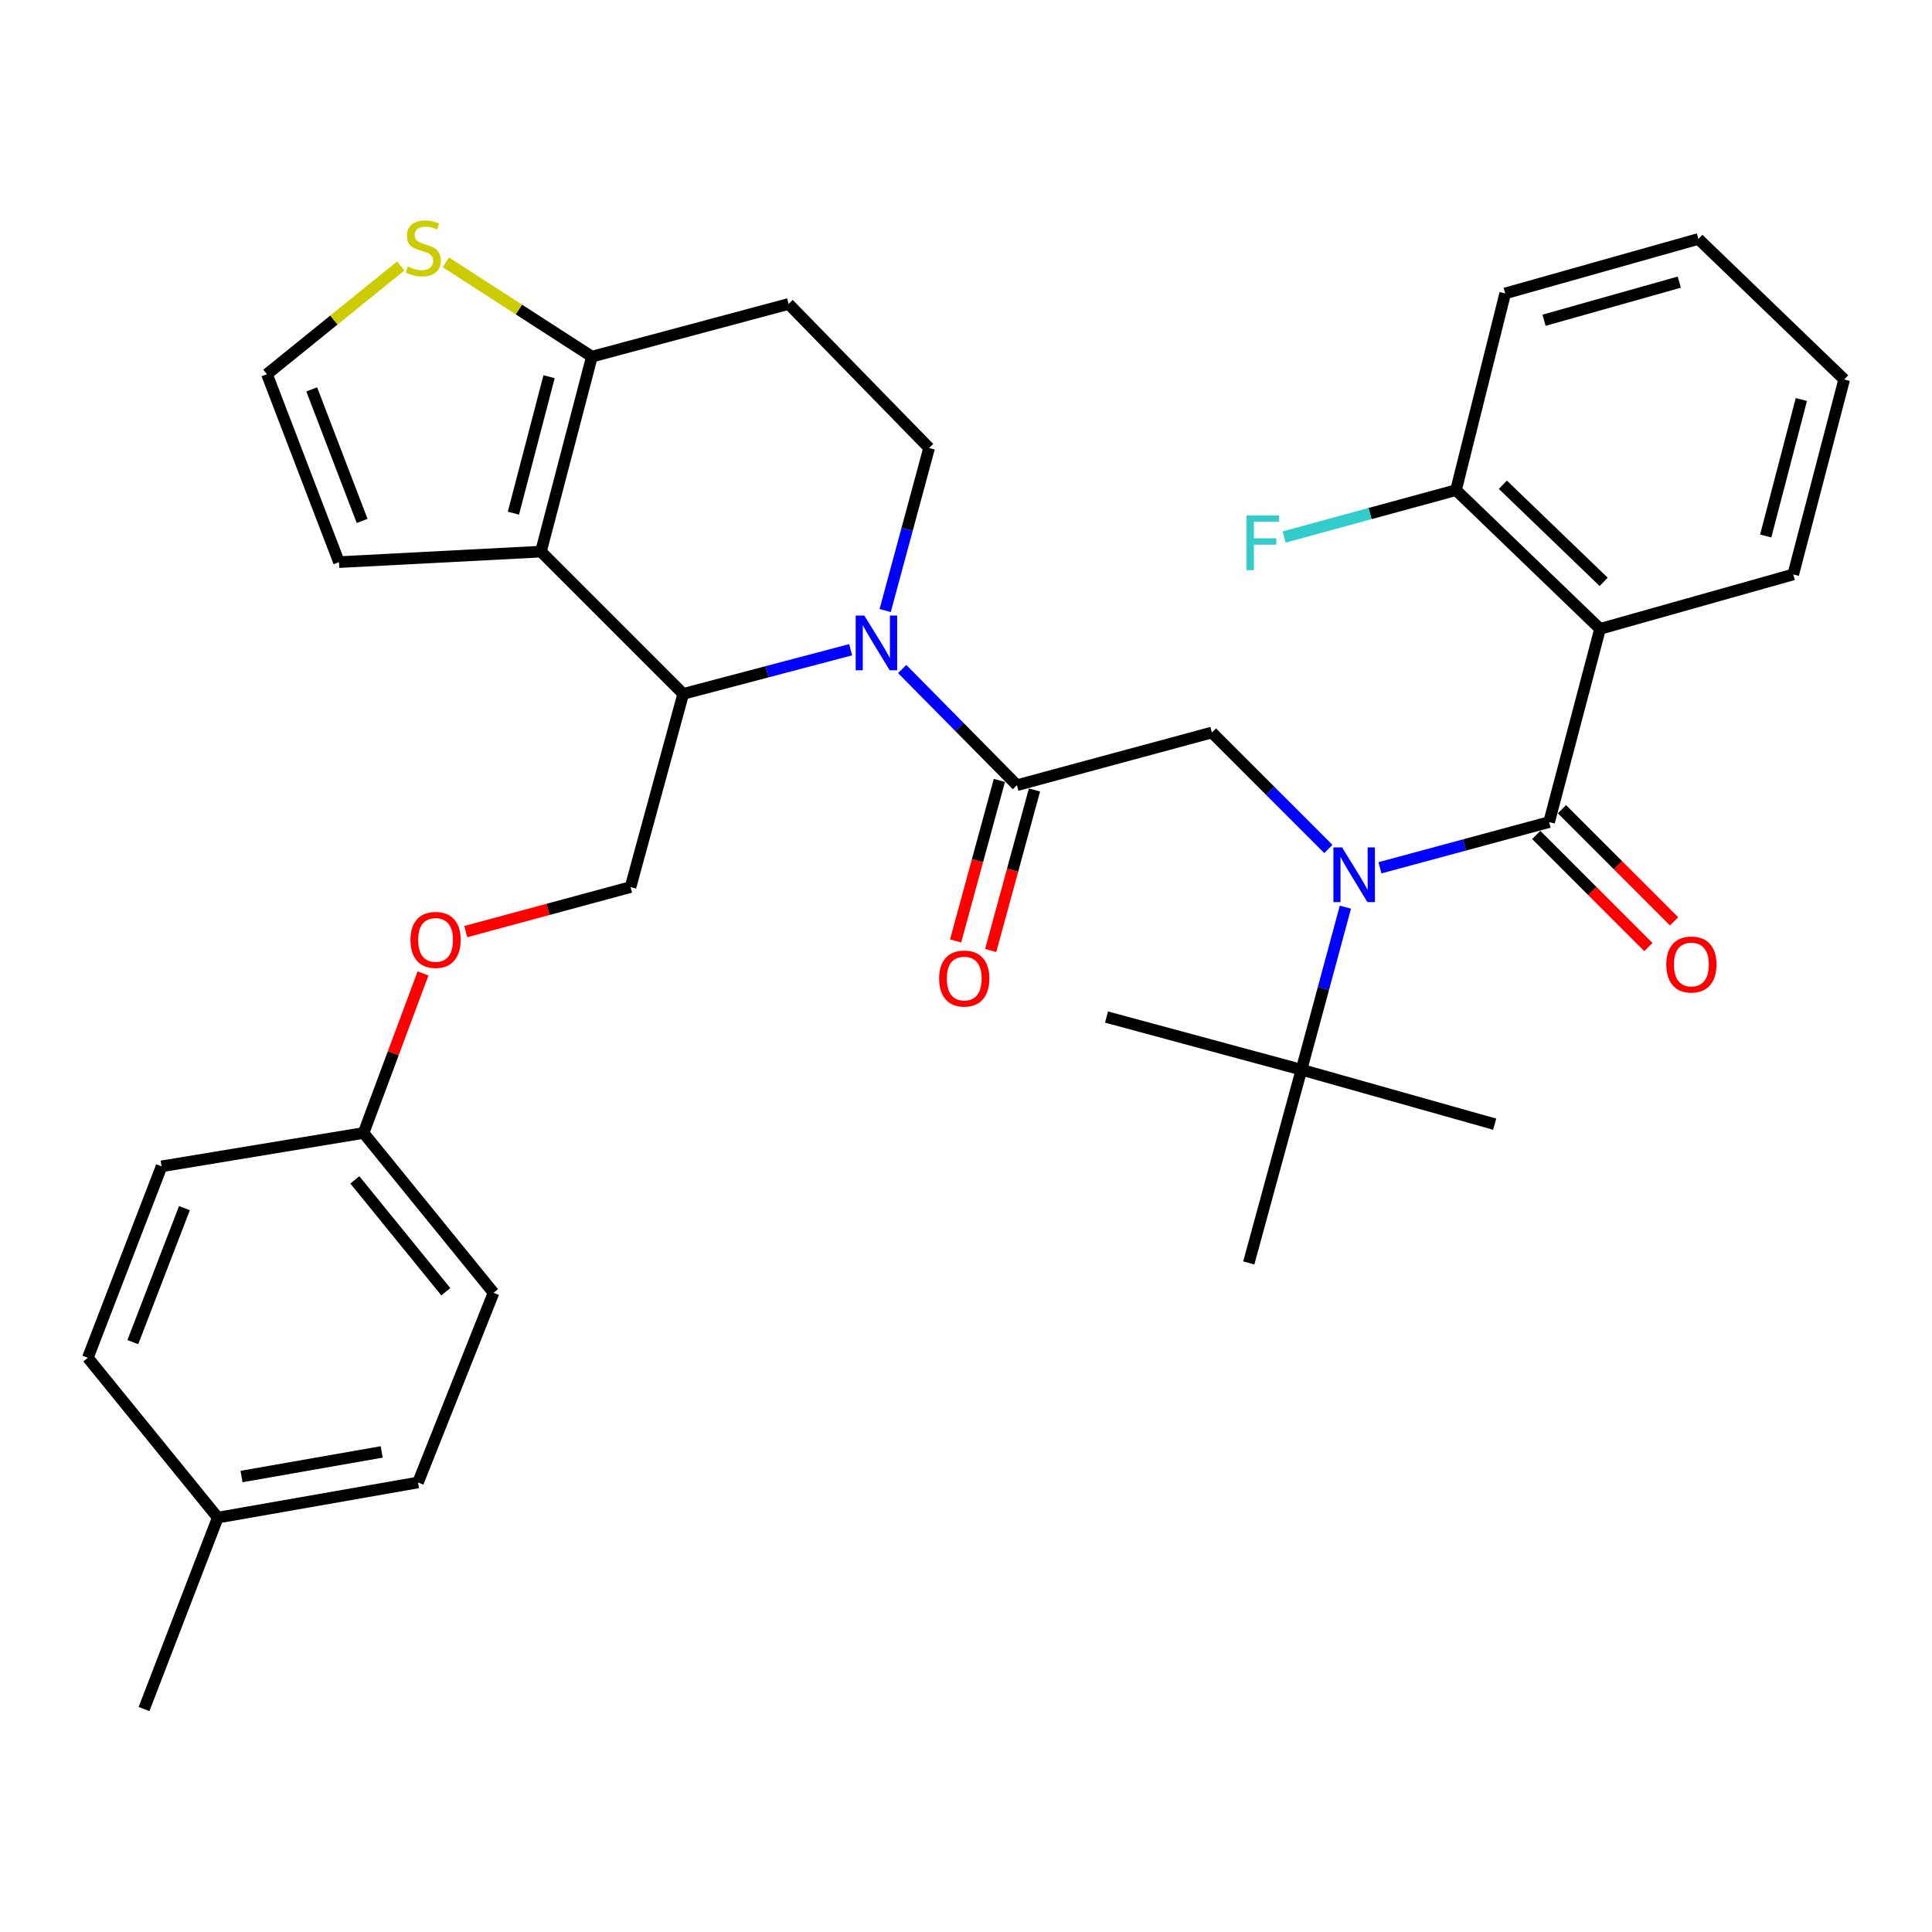 <?xml version='1.0' encoding='iso-8859-1'?>
<svg version='1.1' baseProfile='full'
              xmlns='http://www.w3.org/2000/svg'
                      xmlns:rdkit='http://www.rdkit.org/xml'
                      xmlns:xlink='http://www.w3.org/1999/xlink'
                  xml:space='preserve'
width='1000px' height='1000px' viewBox='0 0 1000 1000'>
<!-- END OF HEADER -->
<rect style='opacity:1.0;fill:#FFFFFF;stroke:none' width='1000' height='1000' x='0' y='0'> </rect>
<path class='bond-0' d='M 828.183,325.507 L 753.635,253.688' style='fill:none;fill-rule:evenodd;stroke:#000000;stroke-width:6px;stroke-linecap:butt;stroke-linejoin:miter;stroke-opacity:1' />
<path class='bond-0' d='M 830.06,301.178 L 777.876,250.905' style='fill:none;fill-rule:evenodd;stroke:#000000;stroke-width:6px;stroke-linecap:butt;stroke-linejoin:miter;stroke-opacity:1' />
<path class='bond-1' d='M 828.183,325.507 L 928.183,297.325' style='fill:none;fill-rule:evenodd;stroke:#000000;stroke-width:6px;stroke-linecap:butt;stroke-linejoin:miter;stroke-opacity:1' />
<path class='bond-2' d='M 828.183,325.507 L 801.821,425.507' style='fill:none;fill-rule:evenodd;stroke:#000000;stroke-width:6px;stroke-linecap:butt;stroke-linejoin:miter;stroke-opacity:1' />
<path class='bond-3' d='M 687.567,439.435 L 657.42,409.288' style='fill:none;fill-rule:evenodd;stroke:#0000FF;stroke-width:6px;stroke-linecap:butt;stroke-linejoin:miter;stroke-opacity:1' />
<path class='bond-3' d='M 657.42,409.288 L 627.272,379.141' style='fill:none;fill-rule:evenodd;stroke:#000000;stroke-width:6px;stroke-linecap:butt;stroke-linejoin:miter;stroke-opacity:1' />
<path class='bond-4' d='M 714.264,449.17 L 758.042,437.339' style='fill:none;fill-rule:evenodd;stroke:#0000FF;stroke-width:6px;stroke-linecap:butt;stroke-linejoin:miter;stroke-opacity:1' />
<path class='bond-4' d='M 758.042,437.339 L 801.821,425.507' style='fill:none;fill-rule:evenodd;stroke:#000000;stroke-width:6px;stroke-linecap:butt;stroke-linejoin:miter;stroke-opacity:1' />
<path class='bond-5' d='M 696.377,469.552 L 685.008,511.621' style='fill:none;fill-rule:evenodd;stroke:#0000FF;stroke-width:6px;stroke-linecap:butt;stroke-linejoin:miter;stroke-opacity:1' />
<path class='bond-5' d='M 685.008,511.621 L 673.639,553.689' style='fill:none;fill-rule:evenodd;stroke:#000000;stroke-width:6px;stroke-linecap:butt;stroke-linejoin:miter;stroke-opacity:1' />
<path class='bond-6' d='M 795.166,432.162 L 824.183,461.179' style='fill:none;fill-rule:evenodd;stroke:#000000;stroke-width:6px;stroke-linecap:butt;stroke-linejoin:miter;stroke-opacity:1' />
<path class='bond-6' d='M 824.183,461.179 L 853.201,490.197' style='fill:none;fill-rule:evenodd;stroke:#FF0000;stroke-width:6px;stroke-linecap:butt;stroke-linejoin:miter;stroke-opacity:1' />
<path class='bond-6' d='M 808.476,418.852 L 837.493,447.87' style='fill:none;fill-rule:evenodd;stroke:#000000;stroke-width:6px;stroke-linecap:butt;stroke-linejoin:miter;stroke-opacity:1' />
<path class='bond-6' d='M 837.493,447.87 L 866.51,476.887' style='fill:none;fill-rule:evenodd;stroke:#FF0000;stroke-width:6px;stroke-linecap:butt;stroke-linejoin:miter;stroke-opacity:1' />
<path class='bond-7' d='M 753.635,253.688 L 709.14,265.822' style='fill:none;fill-rule:evenodd;stroke:#000000;stroke-width:6px;stroke-linecap:butt;stroke-linejoin:miter;stroke-opacity:1' />
<path class='bond-7' d='M 709.14,265.822 L 664.646,277.957' style='fill:none;fill-rule:evenodd;stroke:#33CCCC;stroke-width:6px;stroke-linecap:butt;stroke-linejoin:miter;stroke-opacity:1' />
<path class='bond-8' d='M 753.635,253.688 L 779.087,151.868' style='fill:none;fill-rule:evenodd;stroke:#000000;stroke-width:6px;stroke-linecap:butt;stroke-linejoin:miter;stroke-opacity:1' />
<path class='bond-9' d='M 646.367,653.69 L 673.639,553.689' style='fill:none;fill-rule:evenodd;stroke:#000000;stroke-width:6px;stroke-linecap:butt;stroke-linejoin:miter;stroke-opacity:1' />
<path class='bond-10' d='M 673.639,553.689 L 572.729,526.417' style='fill:none;fill-rule:evenodd;stroke:#000000;stroke-width:6px;stroke-linecap:butt;stroke-linejoin:miter;stroke-opacity:1' />
<path class='bond-11' d='M 673.639,553.689 L 773.639,581.871' style='fill:none;fill-rule:evenodd;stroke:#000000;stroke-width:6px;stroke-linecap:butt;stroke-linejoin:miter;stroke-opacity:1' />
<path class='bond-12' d='M 440.308,336.298 L 396.971,347.722' style='fill:none;fill-rule:evenodd;stroke:#0000FF;stroke-width:6px;stroke-linecap:butt;stroke-linejoin:miter;stroke-opacity:1' />
<path class='bond-12' d='M 396.971,347.722 L 353.633,359.147' style='fill:none;fill-rule:evenodd;stroke:#000000;stroke-width:6px;stroke-linecap:butt;stroke-linejoin:miter;stroke-opacity:1' />
<path class='bond-13' d='M 466.961,346.277 L 496.662,376.345' style='fill:none;fill-rule:evenodd;stroke:#0000FF;stroke-width:6px;stroke-linecap:butt;stroke-linejoin:miter;stroke-opacity:1' />
<path class='bond-13' d='M 496.662,376.345 L 526.362,406.413' style='fill:none;fill-rule:evenodd;stroke:#000000;stroke-width:6px;stroke-linecap:butt;stroke-linejoin:miter;stroke-opacity:1' />
<path class='bond-14' d='M 458.167,316.011 L 469.536,273.943' style='fill:none;fill-rule:evenodd;stroke:#0000FF;stroke-width:6px;stroke-linecap:butt;stroke-linejoin:miter;stroke-opacity:1' />
<path class='bond-14' d='M 469.536,273.943 L 480.905,231.875' style='fill:none;fill-rule:evenodd;stroke:#000000;stroke-width:6px;stroke-linecap:butt;stroke-linejoin:miter;stroke-opacity:1' />
<path class='bond-15' d='M 517.282,403.936 L 505.952,445.481' style='fill:none;fill-rule:evenodd;stroke:#000000;stroke-width:6px;stroke-linecap:butt;stroke-linejoin:miter;stroke-opacity:1' />
<path class='bond-15' d='M 505.952,445.481 L 494.623,487.025' style='fill:none;fill-rule:evenodd;stroke:#FF0000;stroke-width:6px;stroke-linecap:butt;stroke-linejoin:miter;stroke-opacity:1' />
<path class='bond-15' d='M 535.442,408.889 L 524.112,450.433' style='fill:none;fill-rule:evenodd;stroke:#000000;stroke-width:6px;stroke-linecap:butt;stroke-linejoin:miter;stroke-opacity:1' />
<path class='bond-15' d='M 524.112,450.433 L 512.782,491.978' style='fill:none;fill-rule:evenodd;stroke:#FF0000;stroke-width:6px;stroke-linecap:butt;stroke-linejoin:miter;stroke-opacity:1' />
<path class='bond-16' d='M 526.362,406.413 L 627.272,379.141' style='fill:none;fill-rule:evenodd;stroke:#000000;stroke-width:6px;stroke-linecap:butt;stroke-linejoin:miter;stroke-opacity:1' />
<path class='bond-17' d='M 353.633,359.147 L 279.995,285.509' style='fill:none;fill-rule:evenodd;stroke:#000000;stroke-width:6px;stroke-linecap:butt;stroke-linejoin:miter;stroke-opacity:1' />
<path class='bond-18' d='M 353.633,359.147 L 326.361,459.147' style='fill:none;fill-rule:evenodd;stroke:#000000;stroke-width:6px;stroke-linecap:butt;stroke-linejoin:miter;stroke-opacity:1' />
<path class='bond-19' d='M 480.905,231.875 L 408.177,157.326' style='fill:none;fill-rule:evenodd;stroke:#000000;stroke-width:6px;stroke-linecap:butt;stroke-linejoin:miter;stroke-opacity:1' />
<path class='bond-20' d='M 408.177,157.326 L 306.367,184.598' style='fill:none;fill-rule:evenodd;stroke:#000000;stroke-width:6px;stroke-linecap:butt;stroke-linejoin:miter;stroke-opacity:1' />
<path class='bond-21' d='M 279.995,285.509 L 306.367,184.598' style='fill:none;fill-rule:evenodd;stroke:#000000;stroke-width:6px;stroke-linecap:butt;stroke-linejoin:miter;stroke-opacity:1' />
<path class='bond-21' d='M 265.74,265.613 L 284.201,194.976' style='fill:none;fill-rule:evenodd;stroke:#000000;stroke-width:6px;stroke-linecap:butt;stroke-linejoin:miter;stroke-opacity:1' />
<path class='bond-22' d='M 279.995,285.509 L 175.456,290.957' style='fill:none;fill-rule:evenodd;stroke:#000000;stroke-width:6px;stroke-linecap:butt;stroke-linejoin:miter;stroke-opacity:1' />
<path class='bond-23' d='M 306.367,184.598 L 268.569,160.187' style='fill:none;fill-rule:evenodd;stroke:#000000;stroke-width:6px;stroke-linecap:butt;stroke-linejoin:miter;stroke-opacity:1' />
<path class='bond-23' d='M 268.569,160.187 L 230.771,135.776' style='fill:none;fill-rule:evenodd;stroke:#CCCC00;stroke-width:6px;stroke-linecap:butt;stroke-linejoin:miter;stroke-opacity:1' />
<path class='bond-24' d='M 207.411,137.684 L 172.794,165.685' style='fill:none;fill-rule:evenodd;stroke:#CCCC00;stroke-width:6px;stroke-linecap:butt;stroke-linejoin:miter;stroke-opacity:1' />
<path class='bond-24' d='M 172.794,165.685 L 138.177,193.686' style='fill:none;fill-rule:evenodd;stroke:#000000;stroke-width:6px;stroke-linecap:butt;stroke-linejoin:miter;stroke-opacity:1' />
<path class='bond-25' d='M 138.177,193.686 L 175.456,290.957' style='fill:none;fill-rule:evenodd;stroke:#000000;stroke-width:6px;stroke-linecap:butt;stroke-linejoin:miter;stroke-opacity:1' />
<path class='bond-25' d='M 161.345,201.54 L 187.44,269.63' style='fill:none;fill-rule:evenodd;stroke:#000000;stroke-width:6px;stroke-linecap:butt;stroke-linejoin:miter;stroke-opacity:1' />
<path class='bond-26' d='M 188.182,586.42 L 83.633,603.695' style='fill:none;fill-rule:evenodd;stroke:#000000;stroke-width:6px;stroke-linecap:butt;stroke-linejoin:miter;stroke-opacity:1' />
<path class='bond-27' d='M 188.182,586.42 L 255.452,669.145' style='fill:none;fill-rule:evenodd;stroke:#000000;stroke-width:6px;stroke-linecap:butt;stroke-linejoin:miter;stroke-opacity:1' />
<path class='bond-27' d='M 183.669,610.704 L 230.758,668.611' style='fill:none;fill-rule:evenodd;stroke:#000000;stroke-width:6px;stroke-linecap:butt;stroke-linejoin:miter;stroke-opacity:1' />
<path class='bond-28' d='M 188.182,586.42 L 203.569,545.133' style='fill:none;fill-rule:evenodd;stroke:#000000;stroke-width:6px;stroke-linecap:butt;stroke-linejoin:miter;stroke-opacity:1' />
<path class='bond-28' d='M 203.569,545.133 L 218.956,503.847' style='fill:none;fill-rule:evenodd;stroke:#FF0000;stroke-width:6px;stroke-linecap:butt;stroke-linejoin:miter;stroke-opacity:1' />
<path class='bond-29' d='M 241.064,482.2 L 283.713,470.673' style='fill:none;fill-rule:evenodd;stroke:#FF0000;stroke-width:6px;stroke-linecap:butt;stroke-linejoin:miter;stroke-opacity:1' />
<path class='bond-29' d='M 283.713,470.673 L 326.361,459.147' style='fill:none;fill-rule:evenodd;stroke:#000000;stroke-width:6px;stroke-linecap:butt;stroke-linejoin:miter;stroke-opacity:1' />
<path class='bond-30' d='M 112.725,785.511 L 216.364,767.326' style='fill:none;fill-rule:evenodd;stroke:#000000;stroke-width:6px;stroke-linecap:butt;stroke-linejoin:miter;stroke-opacity:1' />
<path class='bond-30' d='M 125.017,764.244 L 197.565,751.514' style='fill:none;fill-rule:evenodd;stroke:#000000;stroke-width:6px;stroke-linecap:butt;stroke-linejoin:miter;stroke-opacity:1' />
<path class='bond-31' d='M 112.725,785.511 L 74.546,884.601' style='fill:none;fill-rule:evenodd;stroke:#000000;stroke-width:6px;stroke-linecap:butt;stroke-linejoin:miter;stroke-opacity:1' />
<path class='bond-32' d='M 112.725,785.511 L 45.455,702.785' style='fill:none;fill-rule:evenodd;stroke:#000000;stroke-width:6px;stroke-linecap:butt;stroke-linejoin:miter;stroke-opacity:1' />
<path class='bond-33' d='M 83.633,603.695 L 45.455,702.785' style='fill:none;fill-rule:evenodd;stroke:#000000;stroke-width:6px;stroke-linecap:butt;stroke-linejoin:miter;stroke-opacity:1' />
<path class='bond-33' d='M 95.47,625.325 L 68.745,694.689' style='fill:none;fill-rule:evenodd;stroke:#000000;stroke-width:6px;stroke-linecap:butt;stroke-linejoin:miter;stroke-opacity:1' />
<path class='bond-34' d='M 255.452,669.145 L 216.364,767.326' style='fill:none;fill-rule:evenodd;stroke:#000000;stroke-width:6px;stroke-linecap:butt;stroke-linejoin:miter;stroke-opacity:1' />
<path class='bond-35' d='M 928.183,297.325 L 954.545,196.415' style='fill:none;fill-rule:evenodd;stroke:#000000;stroke-width:6px;stroke-linecap:butt;stroke-linejoin:miter;stroke-opacity:1' />
<path class='bond-35' d='M 913.926,277.431 L 932.38,206.794' style='fill:none;fill-rule:evenodd;stroke:#000000;stroke-width:6px;stroke-linecap:butt;stroke-linejoin:miter;stroke-opacity:1' />
<path class='bond-36' d='M 779.087,151.868 L 879.088,123.686' style='fill:none;fill-rule:evenodd;stroke:#000000;stroke-width:6px;stroke-linecap:butt;stroke-linejoin:miter;stroke-opacity:1' />
<path class='bond-36' d='M 799.193,165.758 L 869.193,146.03' style='fill:none;fill-rule:evenodd;stroke:#000000;stroke-width:6px;stroke-linecap:butt;stroke-linejoin:miter;stroke-opacity:1' />
<path class='bond-37' d='M 954.545,196.415 L 879.088,123.686' style='fill:none;fill-rule:evenodd;stroke:#000000;stroke-width:6px;stroke-linecap:butt;stroke-linejoin:miter;stroke-opacity:1' />
<path  class='atom-1' d='M 694.651 438.619
L 703.931 453.619
Q 704.851 455.099, 706.331 457.779
Q 707.811 460.459, 707.891 460.619
L 707.891 438.619
L 711.651 438.619
L 711.651 466.939
L 707.771 466.939
L 697.811 450.539
Q 696.651 448.619, 695.411 446.419
Q 694.211 444.219, 693.851 443.539
L 693.851 466.939
L 690.171 466.939
L 690.171 438.619
L 694.651 438.619
' fill='#0000FF'/>
<path  class='atom-3' d='M 862.459 499.225
Q 862.459 492.425, 865.819 488.625
Q 869.179 484.825, 875.459 484.825
Q 881.739 484.825, 885.099 488.625
Q 888.459 492.425, 888.459 499.225
Q 888.459 506.105, 885.059 510.025
Q 881.659 513.905, 875.459 513.905
Q 869.219 513.905, 865.819 510.025
Q 862.459 506.145, 862.459 499.225
M 875.459 510.705
Q 879.779 510.705, 882.099 507.825
Q 884.459 504.905, 884.459 499.225
Q 884.459 493.665, 882.099 490.865
Q 879.779 488.025, 875.459 488.025
Q 871.139 488.025, 868.779 490.825
Q 866.459 493.625, 866.459 499.225
Q 866.459 504.945, 868.779 507.825
Q 871.139 510.705, 875.459 510.705
' fill='#FF0000'/>
<path  class='atom-5' d='M 645.214 266.8
L 662.054 266.8
L 662.054 270.04
L 649.014 270.04
L 649.014 278.64
L 660.614 278.64
L 660.614 281.92
L 649.014 281.92
L 649.014 295.12
L 645.214 295.12
L 645.214 266.8
' fill='#33CCCC'/>
<path  class='atom-8' d='M 447.374 318.625
L 456.654 333.625
Q 457.574 335.105, 459.054 337.785
Q 460.534 340.465, 460.614 340.625
L 460.614 318.625
L 464.374 318.625
L 464.374 346.945
L 460.494 346.945
L 450.534 330.545
Q 449.374 328.625, 448.134 326.425
Q 446.934 324.225, 446.574 323.545
L 446.574 346.945
L 442.894 346.945
L 442.894 318.625
L 447.374 318.625
' fill='#0000FF'/>
<path  class='atom-10' d='M 486.09 506.493
Q 486.09 499.693, 489.45 495.893
Q 492.81 492.093, 499.09 492.093
Q 505.37 492.093, 508.73 495.893
Q 512.09 499.693, 512.09 506.493
Q 512.09 513.373, 508.69 517.293
Q 505.29 521.173, 499.09 521.173
Q 492.85 521.173, 489.45 517.293
Q 486.09 513.413, 486.09 506.493
M 499.09 517.973
Q 503.41 517.973, 505.73 515.093
Q 508.09 512.173, 508.09 506.493
Q 508.09 500.933, 505.73 498.133
Q 503.41 495.293, 499.09 495.293
Q 494.77 495.293, 492.41 498.093
Q 490.09 500.893, 490.09 506.493
Q 490.09 512.213, 492.41 515.093
Q 494.77 517.973, 499.09 517.973
' fill='#FF0000'/>
<path  class='atom-17' d='M 211.093 137.955
Q 211.413 138.075, 212.733 138.635
Q 214.053 139.195, 215.493 139.555
Q 216.973 139.875, 218.413 139.875
Q 221.093 139.875, 222.653 138.595
Q 224.213 137.275, 224.213 134.995
Q 224.213 133.435, 223.413 132.475
Q 222.653 131.515, 221.453 130.995
Q 220.253 130.475, 218.253 129.875
Q 215.733 129.115, 214.213 128.395
Q 212.733 127.675, 211.653 126.155
Q 210.613 124.635, 210.613 122.075
Q 210.613 118.515, 213.013 116.315
Q 215.453 114.115, 220.253 114.115
Q 223.533 114.115, 227.253 115.675
L 226.333 118.755
Q 222.933 117.355, 220.373 117.355
Q 217.613 117.355, 216.093 118.515
Q 214.573 119.635, 214.613 121.595
Q 214.613 123.115, 215.373 124.035
Q 216.173 124.955, 217.293 125.475
Q 218.453 125.995, 220.373 126.595
Q 222.933 127.395, 224.453 128.195
Q 225.973 128.995, 227.053 130.635
Q 228.173 132.235, 228.173 134.995
Q 228.173 138.915, 225.533 141.035
Q 222.933 143.115, 218.573 143.115
Q 216.053 143.115, 214.133 142.555
Q 212.253 142.035, 210.013 141.115
L 211.093 137.955
' fill='#CCCC00'/>
<path  class='atom-21' d='M 212.451 486.499
Q 212.451 479.699, 215.811 475.899
Q 219.171 472.099, 225.451 472.099
Q 231.731 472.099, 235.091 475.899
Q 238.451 479.699, 238.451 486.499
Q 238.451 493.379, 235.051 497.299
Q 231.651 501.179, 225.451 501.179
Q 219.211 501.179, 215.811 497.299
Q 212.451 493.419, 212.451 486.499
M 225.451 497.979
Q 229.771 497.979, 232.091 495.099
Q 234.451 492.179, 234.451 486.499
Q 234.451 480.939, 232.091 478.139
Q 229.771 475.299, 225.451 475.299
Q 221.131 475.299, 218.771 478.099
Q 216.451 480.899, 216.451 486.499
Q 216.451 492.219, 218.771 495.099
Q 221.131 497.979, 225.451 497.979
' fill='#FF0000'/>
</svg>
